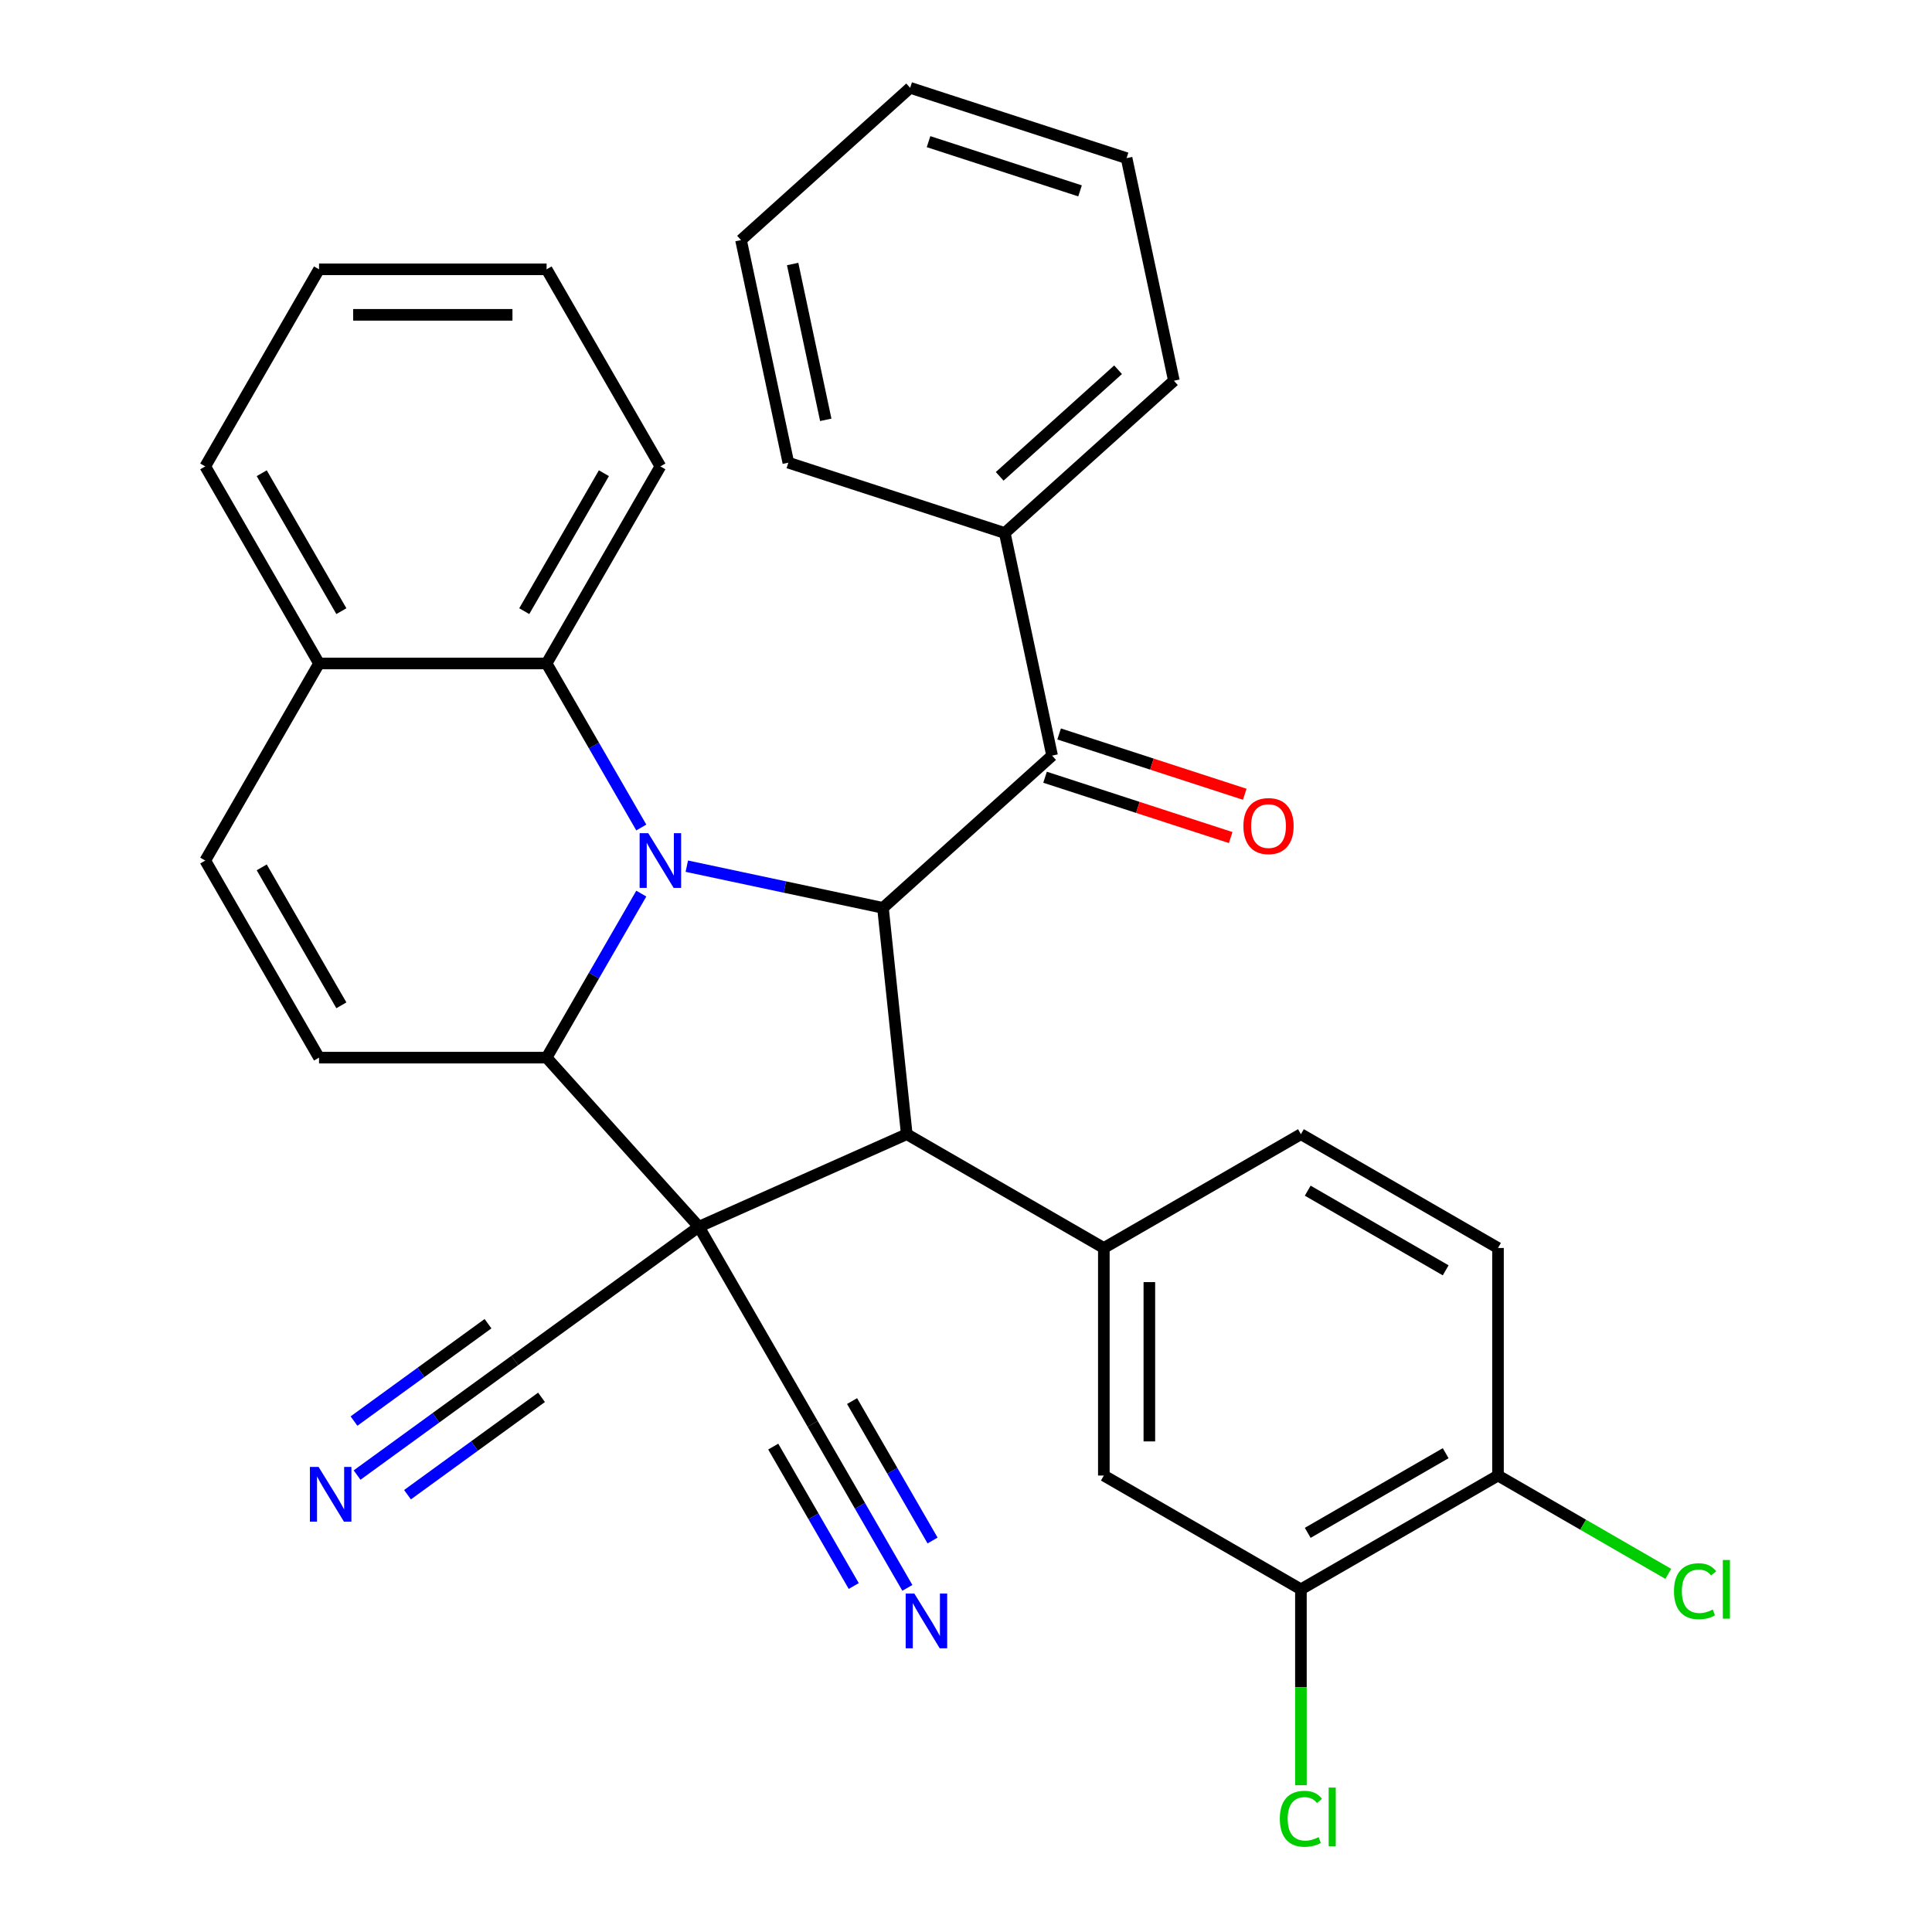 <?xml version='1.0' encoding='iso-8859-1'?>
<svg version='1.1' baseProfile='full'
              xmlns='http://www.w3.org/2000/svg'
                      xmlns:rdkit='http://www.rdkit.org/xml'
                      xmlns:xlink='http://www.w3.org/1999/xlink'
                  xml:space='preserve'
width='1000px' height='1000px' viewBox='0 0 1000 1000'>
<!-- END OF HEADER -->
<rect style='opacity:1.0;fill:#FFFFFF;stroke:none' width='1000' height='1000' x='0' y='0'> </rect>
<path class='bond-1' d='M 361.733,634.965 L 282.917,547.432' style='fill:none;fill-rule:evenodd;stroke:#000000;stroke-width:6px;stroke-linecap:butt;stroke-linejoin:miter;stroke-opacity:1' />
<path class='bond-2' d='M 361.733,634.965 L 469.338,587.057' style='fill:none;fill-rule:evenodd;stroke:#000000;stroke-width:6px;stroke-linecap:butt;stroke-linejoin:miter;stroke-opacity:1' />
<path class='bond-8' d='M 361.733,634.965 L 266.44,704.2' style='fill:none;fill-rule:evenodd;stroke:#000000;stroke-width:6px;stroke-linecap:butt;stroke-linejoin:miter;stroke-opacity:1' />
<path class='bond-9' d='M 361.733,634.965 L 420.627,736.973' style='fill:none;fill-rule:evenodd;stroke:#000000;stroke-width:6px;stroke-linecap:butt;stroke-linejoin:miter;stroke-opacity:1' />
<path class='bond-0' d='M 331.936,462.529 L 307.427,504.98' style='fill:none;fill-rule:evenodd;stroke:#0000FF;stroke-width:6px;stroke-linecap:butt;stroke-linejoin:miter;stroke-opacity:1' />
<path class='bond-0' d='M 307.427,504.98 L 282.917,547.432' style='fill:none;fill-rule:evenodd;stroke:#000000;stroke-width:6px;stroke-linecap:butt;stroke-linejoin:miter;stroke-opacity:1' />
<path class='bond-6' d='M 331.936,428.319 L 307.427,385.868' style='fill:none;fill-rule:evenodd;stroke:#0000FF;stroke-width:6px;stroke-linecap:butt;stroke-linejoin:miter;stroke-opacity:1' />
<path class='bond-6' d='M 307.427,385.868 L 282.917,343.416' style='fill:none;fill-rule:evenodd;stroke:#000000;stroke-width:6px;stroke-linecap:butt;stroke-linejoin:miter;stroke-opacity:1' />
<path class='bond-32' d='M 355.496,448.333 L 406.261,459.123' style='fill:none;fill-rule:evenodd;stroke:#0000FF;stroke-width:6px;stroke-linecap:butt;stroke-linejoin:miter;stroke-opacity:1' />
<path class='bond-32' d='M 406.261,459.123 L 457.026,469.913' style='fill:none;fill-rule:evenodd;stroke:#000000;stroke-width:6px;stroke-linecap:butt;stroke-linejoin:miter;stroke-opacity:1' />
<path class='bond-5' d='M 282.917,547.432 L 165.129,547.432' style='fill:none;fill-rule:evenodd;stroke:#000000;stroke-width:6px;stroke-linecap:butt;stroke-linejoin:miter;stroke-opacity:1' />
<path class='bond-3' d='M 469.338,587.057 L 457.026,469.913' style='fill:none;fill-rule:evenodd;stroke:#000000;stroke-width:6px;stroke-linecap:butt;stroke-linejoin:miter;stroke-opacity:1' />
<path class='bond-4' d='M 469.338,587.057 L 571.346,645.951' style='fill:none;fill-rule:evenodd;stroke:#000000;stroke-width:6px;stroke-linecap:butt;stroke-linejoin:miter;stroke-opacity:1' />
<path class='bond-7' d='M 457.026,469.913 L 544.56,391.098' style='fill:none;fill-rule:evenodd;stroke:#000000;stroke-width:6px;stroke-linecap:butt;stroke-linejoin:miter;stroke-opacity:1' />
<path class='bond-13' d='M 571.346,645.951 L 571.346,763.739' style='fill:none;fill-rule:evenodd;stroke:#000000;stroke-width:6px;stroke-linecap:butt;stroke-linejoin:miter;stroke-opacity:1' />
<path class='bond-13' d='M 594.904,663.619 L 594.904,746.071' style='fill:none;fill-rule:evenodd;stroke:#000000;stroke-width:6px;stroke-linecap:butt;stroke-linejoin:miter;stroke-opacity:1' />
<path class='bond-17' d='M 571.346,645.951 L 673.354,587.057' style='fill:none;fill-rule:evenodd;stroke:#000000;stroke-width:6px;stroke-linecap:butt;stroke-linejoin:miter;stroke-opacity:1' />
<path class='bond-10' d='M 165.129,547.432 L 106.235,445.424' style='fill:none;fill-rule:evenodd;stroke:#000000;stroke-width:6px;stroke-linecap:butt;stroke-linejoin:miter;stroke-opacity:1' />
<path class='bond-10' d='M 176.697,520.352 L 135.471,448.946' style='fill:none;fill-rule:evenodd;stroke:#000000;stroke-width:6px;stroke-linecap:butt;stroke-linejoin:miter;stroke-opacity:1' />
<path class='bond-23' d='M 282.917,343.416 L 341.812,241.409' style='fill:none;fill-rule:evenodd;stroke:#000000;stroke-width:6px;stroke-linecap:butt;stroke-linejoin:miter;stroke-opacity:1' />
<path class='bond-23' d='M 271.35,316.336 L 312.576,244.931' style='fill:none;fill-rule:evenodd;stroke:#000000;stroke-width:6px;stroke-linecap:butt;stroke-linejoin:miter;stroke-opacity:1' />
<path class='bond-33' d='M 282.917,343.416 L 165.129,343.416' style='fill:none;fill-rule:evenodd;stroke:#000000;stroke-width:6px;stroke-linecap:butt;stroke-linejoin:miter;stroke-opacity:1' />
<path class='bond-18' d='M 540.92,402.3 L 588.959,417.909' style='fill:none;fill-rule:evenodd;stroke:#000000;stroke-width:6px;stroke-linecap:butt;stroke-linejoin:miter;stroke-opacity:1' />
<path class='bond-18' d='M 588.959,417.909 L 636.999,433.518' style='fill:none;fill-rule:evenodd;stroke:#FF0000;stroke-width:6px;stroke-linecap:butt;stroke-linejoin:miter;stroke-opacity:1' />
<path class='bond-18' d='M 548.2,379.895 L 596.239,395.504' style='fill:none;fill-rule:evenodd;stroke:#000000;stroke-width:6px;stroke-linecap:butt;stroke-linejoin:miter;stroke-opacity:1' />
<path class='bond-18' d='M 596.239,395.504 L 644.278,411.113' style='fill:none;fill-rule:evenodd;stroke:#FF0000;stroke-width:6px;stroke-linecap:butt;stroke-linejoin:miter;stroke-opacity:1' />
<path class='bond-19' d='M 544.56,391.098 L 520.07,275.883' style='fill:none;fill-rule:evenodd;stroke:#000000;stroke-width:6px;stroke-linecap:butt;stroke-linejoin:miter;stroke-opacity:1' />
<path class='bond-12' d='M 266.44,704.2 L 225.636,733.845' style='fill:none;fill-rule:evenodd;stroke:#000000;stroke-width:6px;stroke-linecap:butt;stroke-linejoin:miter;stroke-opacity:1' />
<path class='bond-12' d='M 225.636,733.845 L 184.832,763.491' style='fill:none;fill-rule:evenodd;stroke:#0000FF;stroke-width:6px;stroke-linecap:butt;stroke-linejoin:miter;stroke-opacity:1' />
<path class='bond-12' d='M 252.594,685.141 L 217.91,710.34' style='fill:none;fill-rule:evenodd;stroke:#000000;stroke-width:6px;stroke-linecap:butt;stroke-linejoin:miter;stroke-opacity:1' />
<path class='bond-12' d='M 217.91,710.34 L 183.227,735.539' style='fill:none;fill-rule:evenodd;stroke:#0000FF;stroke-width:6px;stroke-linecap:butt;stroke-linejoin:miter;stroke-opacity:1' />
<path class='bond-12' d='M 280.287,723.258 L 245.604,748.457' style='fill:none;fill-rule:evenodd;stroke:#000000;stroke-width:6px;stroke-linecap:butt;stroke-linejoin:miter;stroke-opacity:1' />
<path class='bond-12' d='M 245.604,748.457 L 210.92,773.656' style='fill:none;fill-rule:evenodd;stroke:#0000FF;stroke-width:6px;stroke-linecap:butt;stroke-linejoin:miter;stroke-opacity:1' />
<path class='bond-11' d='M 420.627,736.973 L 445.137,779.425' style='fill:none;fill-rule:evenodd;stroke:#000000;stroke-width:6px;stroke-linecap:butt;stroke-linejoin:miter;stroke-opacity:1' />
<path class='bond-11' d='M 445.137,779.425 L 469.646,821.876' style='fill:none;fill-rule:evenodd;stroke:#0000FF;stroke-width:6px;stroke-linecap:butt;stroke-linejoin:miter;stroke-opacity:1' />
<path class='bond-11' d='M 400.226,748.752 L 421.059,784.836' style='fill:none;fill-rule:evenodd;stroke:#000000;stroke-width:6px;stroke-linecap:butt;stroke-linejoin:miter;stroke-opacity:1' />
<path class='bond-11' d='M 421.059,784.836 L 441.892,820.919' style='fill:none;fill-rule:evenodd;stroke:#0000FF;stroke-width:6px;stroke-linecap:butt;stroke-linejoin:miter;stroke-opacity:1' />
<path class='bond-11' d='M 441.029,725.194 L 461.862,761.278' style='fill:none;fill-rule:evenodd;stroke:#000000;stroke-width:6px;stroke-linecap:butt;stroke-linejoin:miter;stroke-opacity:1' />
<path class='bond-11' d='M 461.862,761.278 L 482.695,797.362' style='fill:none;fill-rule:evenodd;stroke:#0000FF;stroke-width:6px;stroke-linecap:butt;stroke-linejoin:miter;stroke-opacity:1' />
<path class='bond-15' d='M 106.235,445.424 L 165.129,343.416' style='fill:none;fill-rule:evenodd;stroke:#000000;stroke-width:6px;stroke-linecap:butt;stroke-linejoin:miter;stroke-opacity:1' />
<path class='bond-14' d='M 571.346,763.739 L 673.354,822.633' style='fill:none;fill-rule:evenodd;stroke:#000000;stroke-width:6px;stroke-linecap:butt;stroke-linejoin:miter;stroke-opacity:1' />
<path class='bond-21' d='M 673.354,822.633 L 673.354,873.325' style='fill:none;fill-rule:evenodd;stroke:#000000;stroke-width:6px;stroke-linecap:butt;stroke-linejoin:miter;stroke-opacity:1' />
<path class='bond-21' d='M 673.354,873.325 L 673.354,924.017' style='fill:none;fill-rule:evenodd;stroke:#00CC00;stroke-width:6px;stroke-linecap:butt;stroke-linejoin:miter;stroke-opacity:1' />
<path class='bond-34' d='M 673.354,822.633 L 775.361,763.739' style='fill:none;fill-rule:evenodd;stroke:#000000;stroke-width:6px;stroke-linecap:butt;stroke-linejoin:miter;stroke-opacity:1' />
<path class='bond-34' d='M 676.876,793.398 L 748.281,752.172' style='fill:none;fill-rule:evenodd;stroke:#000000;stroke-width:6px;stroke-linecap:butt;stroke-linejoin:miter;stroke-opacity:1' />
<path class='bond-24' d='M 165.129,343.416 L 106.235,241.409' style='fill:none;fill-rule:evenodd;stroke:#000000;stroke-width:6px;stroke-linecap:butt;stroke-linejoin:miter;stroke-opacity:1' />
<path class='bond-24' d='M 176.697,316.336 L 135.471,244.931' style='fill:none;fill-rule:evenodd;stroke:#000000;stroke-width:6px;stroke-linecap:butt;stroke-linejoin:miter;stroke-opacity:1' />
<path class='bond-16' d='M 775.361,763.739 L 775.361,645.951' style='fill:none;fill-rule:evenodd;stroke:#000000;stroke-width:6px;stroke-linecap:butt;stroke-linejoin:miter;stroke-opacity:1' />
<path class='bond-22' d='M 775.361,763.739 L 819.433,789.184' style='fill:none;fill-rule:evenodd;stroke:#000000;stroke-width:6px;stroke-linecap:butt;stroke-linejoin:miter;stroke-opacity:1' />
<path class='bond-22' d='M 819.433,789.184 L 863.504,814.628' style='fill:none;fill-rule:evenodd;stroke:#00CC00;stroke-width:6px;stroke-linecap:butt;stroke-linejoin:miter;stroke-opacity:1' />
<path class='bond-20' d='M 673.354,587.057 L 775.361,645.951' style='fill:none;fill-rule:evenodd;stroke:#000000;stroke-width:6px;stroke-linecap:butt;stroke-linejoin:miter;stroke-opacity:1' />
<path class='bond-20' d='M 676.876,616.292 L 748.281,657.518' style='fill:none;fill-rule:evenodd;stroke:#000000;stroke-width:6px;stroke-linecap:butt;stroke-linejoin:miter;stroke-opacity:1' />
<path class='bond-25' d='M 520.07,275.883 L 607.604,197.068' style='fill:none;fill-rule:evenodd;stroke:#000000;stroke-width:6px;stroke-linecap:butt;stroke-linejoin:miter;stroke-opacity:1' />
<path class='bond-25' d='M 517.437,246.554 L 578.711,191.383' style='fill:none;fill-rule:evenodd;stroke:#000000;stroke-width:6px;stroke-linecap:butt;stroke-linejoin:miter;stroke-opacity:1' />
<path class='bond-26' d='M 520.07,275.883 L 408.047,239.485' style='fill:none;fill-rule:evenodd;stroke:#000000;stroke-width:6px;stroke-linecap:butt;stroke-linejoin:miter;stroke-opacity:1' />
<path class='bond-27' d='M 341.812,241.409 L 282.917,139.401' style='fill:none;fill-rule:evenodd;stroke:#000000;stroke-width:6px;stroke-linecap:butt;stroke-linejoin:miter;stroke-opacity:1' />
<path class='bond-28' d='M 106.235,241.409 L 165.129,139.401' style='fill:none;fill-rule:evenodd;stroke:#000000;stroke-width:6px;stroke-linecap:butt;stroke-linejoin:miter;stroke-opacity:1' />
<path class='bond-29' d='M 607.604,197.068 L 583.114,81.853' style='fill:none;fill-rule:evenodd;stroke:#000000;stroke-width:6px;stroke-linecap:butt;stroke-linejoin:miter;stroke-opacity:1' />
<path class='bond-30' d='M 408.047,239.485 L 383.557,124.27' style='fill:none;fill-rule:evenodd;stroke:#000000;stroke-width:6px;stroke-linecap:butt;stroke-linejoin:miter;stroke-opacity:1' />
<path class='bond-30' d='M 427.416,217.305 L 410.274,136.655' style='fill:none;fill-rule:evenodd;stroke:#000000;stroke-width:6px;stroke-linecap:butt;stroke-linejoin:miter;stroke-opacity:1' />
<path class='bond-35' d='M 282.917,139.401 L 165.129,139.401' style='fill:none;fill-rule:evenodd;stroke:#000000;stroke-width:6px;stroke-linecap:butt;stroke-linejoin:miter;stroke-opacity:1' />
<path class='bond-35' d='M 265.249,162.958 L 182.797,162.958' style='fill:none;fill-rule:evenodd;stroke:#000000;stroke-width:6px;stroke-linecap:butt;stroke-linejoin:miter;stroke-opacity:1' />
<path class='bond-36' d='M 583.114,81.853 L 471.091,45.455' style='fill:none;fill-rule:evenodd;stroke:#000000;stroke-width:6px;stroke-linecap:butt;stroke-linejoin:miter;stroke-opacity:1' />
<path class='bond-36' d='M 559.031,98.798 L 480.615,73.319' style='fill:none;fill-rule:evenodd;stroke:#000000;stroke-width:6px;stroke-linecap:butt;stroke-linejoin:miter;stroke-opacity:1' />
<path class='bond-31' d='M 383.557,124.27 L 471.091,45.455' style='fill:none;fill-rule:evenodd;stroke:#000000;stroke-width:6px;stroke-linecap:butt;stroke-linejoin:miter;stroke-opacity:1' />
<path  class='atom-1' d='M 335.552 431.264
L 344.832 446.264
Q 345.752 447.744, 347.232 450.424
Q 348.712 453.104, 348.792 453.264
L 348.792 431.264
L 352.552 431.264
L 352.552 459.584
L 348.672 459.584
L 338.712 443.184
Q 337.552 441.264, 336.312 439.064
Q 335.112 436.864, 334.752 436.184
L 334.752 459.584
L 331.072 459.584
L 331.072 431.264
L 335.552 431.264
' fill='#0000FF'/>
<path  class='atom-12' d='M 473.262 824.821
L 482.542 839.821
Q 483.462 841.301, 484.942 843.981
Q 486.422 846.661, 486.502 846.821
L 486.502 824.821
L 490.262 824.821
L 490.262 853.141
L 486.382 853.141
L 476.422 836.741
Q 475.262 834.821, 474.022 832.621
Q 472.822 830.421, 472.462 829.741
L 472.462 853.141
L 468.782 853.141
L 468.782 824.821
L 473.262 824.821
' fill='#0000FF'/>
<path  class='atom-13' d='M 164.888 759.274
L 174.168 774.274
Q 175.088 775.754, 176.568 778.434
Q 178.048 781.114, 178.128 781.274
L 178.128 759.274
L 181.888 759.274
L 181.888 787.594
L 178.008 787.594
L 168.048 771.194
Q 166.888 769.274, 165.648 767.074
Q 164.448 764.874, 164.088 764.194
L 164.088 787.594
L 160.408 787.594
L 160.408 759.274
L 164.888 759.274
' fill='#0000FF'/>
<path  class='atom-19' d='M 643.583 427.576
Q 643.583 420.776, 646.943 416.976
Q 650.303 413.176, 656.583 413.176
Q 662.863 413.176, 666.223 416.976
Q 669.583 420.776, 669.583 427.576
Q 669.583 434.456, 666.183 438.376
Q 662.783 442.256, 656.583 442.256
Q 650.343 442.256, 646.943 438.376
Q 643.583 434.496, 643.583 427.576
M 656.583 439.056
Q 660.903 439.056, 663.223 436.176
Q 665.583 433.256, 665.583 427.576
Q 665.583 422.016, 663.223 419.216
Q 660.903 416.376, 656.583 416.376
Q 652.263 416.376, 649.903 419.176
Q 647.583 421.976, 647.583 427.576
Q 647.583 433.296, 649.903 436.176
Q 652.263 439.056, 656.583 439.056
' fill='#FF0000'/>
<path  class='atom-22' d='M 662.434 941.402
Q 662.434 934.362, 665.714 930.682
Q 669.034 926.962, 675.314 926.962
Q 681.154 926.962, 684.274 931.082
L 681.634 933.242
Q 679.354 930.242, 675.314 930.242
Q 671.034 930.242, 668.754 933.122
Q 666.514 935.962, 666.514 941.402
Q 666.514 947.002, 668.834 949.882
Q 671.194 952.762, 675.754 952.762
Q 678.874 952.762, 682.514 950.882
L 683.634 953.882
Q 682.154 954.842, 679.914 955.402
Q 677.674 955.962, 675.194 955.962
Q 669.034 955.962, 665.714 952.202
Q 662.434 948.442, 662.434 941.402
' fill='#00CC00'/>
<path  class='atom-22' d='M 687.714 925.242
L 691.394 925.242
L 691.394 955.602
L 687.714 955.602
L 687.714 925.242
' fill='#00CC00'/>
<path  class='atom-23' d='M 866.449 823.613
Q 866.449 816.573, 869.729 812.893
Q 873.049 809.173, 879.329 809.173
Q 885.169 809.173, 888.289 813.293
L 885.649 815.453
Q 883.369 812.453, 879.329 812.453
Q 875.049 812.453, 872.769 815.333
Q 870.529 818.173, 870.529 823.613
Q 870.529 829.213, 872.849 832.093
Q 875.209 834.973, 879.769 834.973
Q 882.889 834.973, 886.529 833.093
L 887.649 836.093
Q 886.169 837.053, 883.929 837.613
Q 881.689 838.173, 879.209 838.173
Q 873.049 838.173, 869.729 834.413
Q 866.449 830.653, 866.449 823.613
' fill='#00CC00'/>
<path  class='atom-23' d='M 891.729 807.453
L 895.409 807.453
L 895.409 837.813
L 891.729 837.813
L 891.729 807.453
' fill='#00CC00'/>
</svg>
